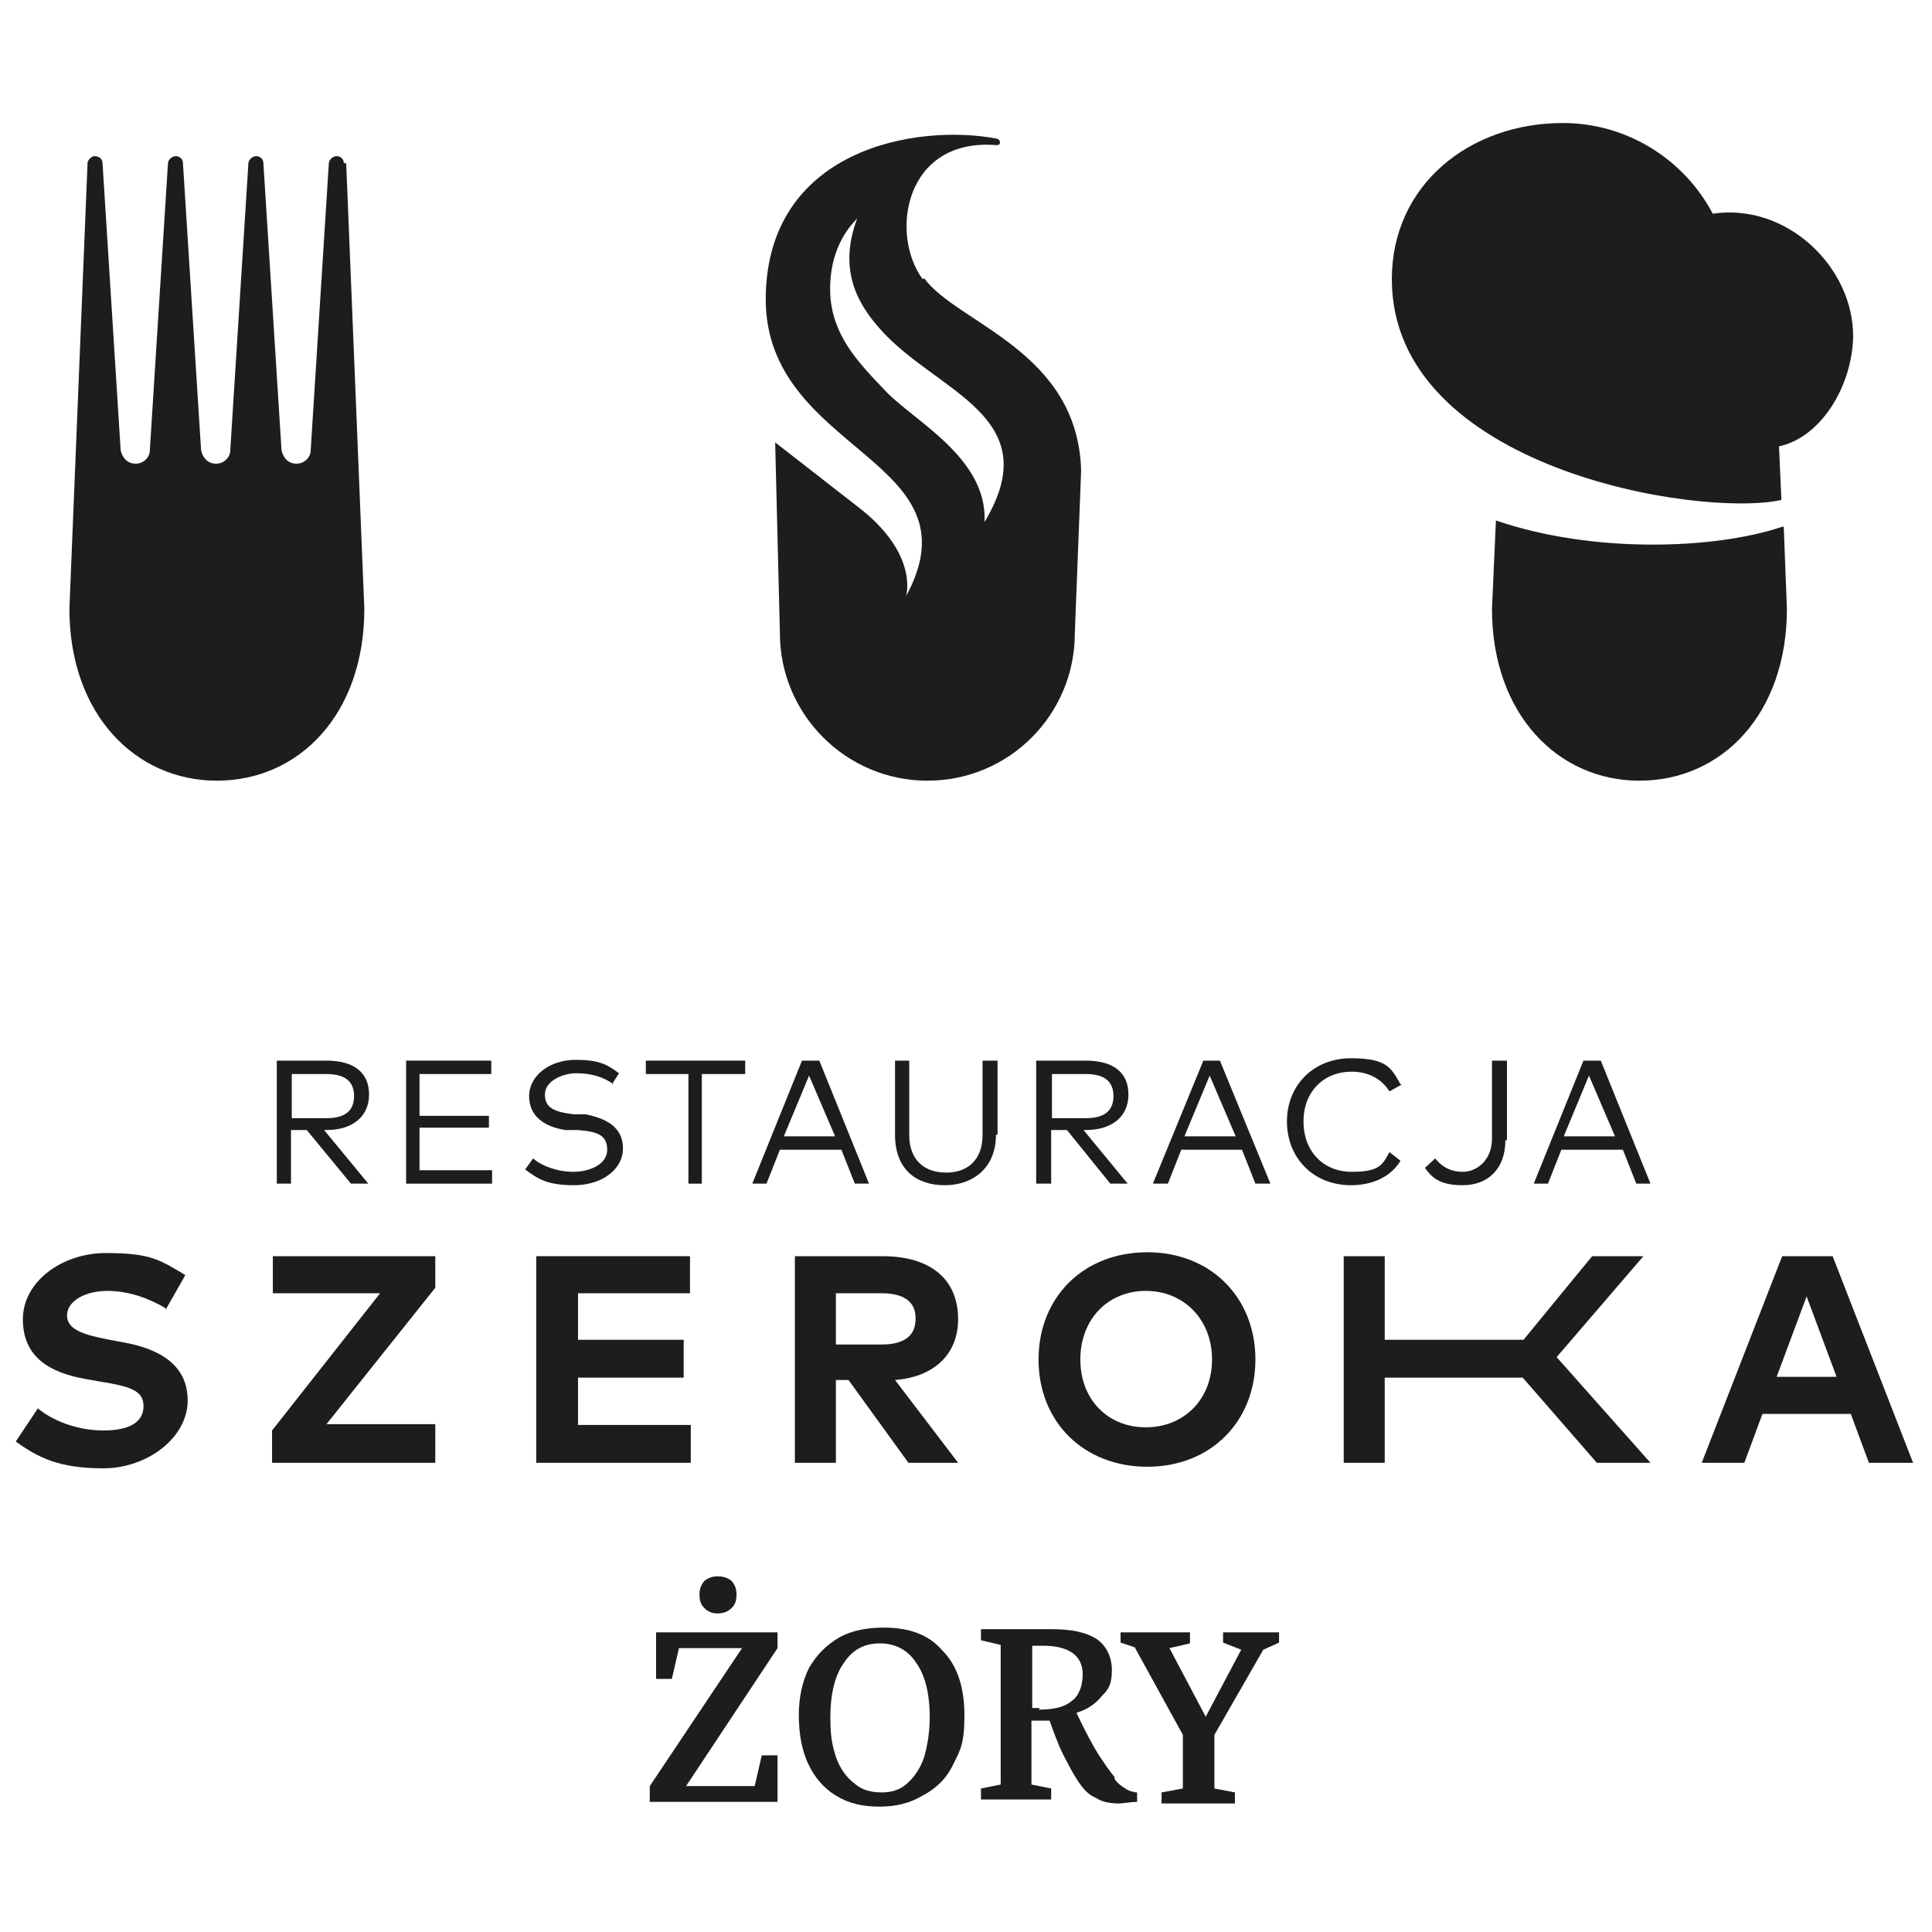 <svg version="1.2" xmlns="http://www.w3.org/2000/svg" viewBox="0 0 245 245" width="245" height="245">
	<title>logo-bistro-szeroka-zory</title>
	<style>
		.s0 { fill: #1d1d1b } 
	</style>
	<filter id="f0">
		<feFlood flood-color="#ffffff" flood-opacity="1" />
		<feBlend mode="normal" in2="SourceGraphic"/>
		<feComposite in2="SourceAlpha" operator="in" />
	</filter>
	<g id="Folder 1" filter="url(#f0)">
		<path class="s0" d="m21 165.9c-2-1.2-4.6-2.2-7.4-2.2-2.8 0-5.1 1.3-5.1 3.1 0 1.9 2.3 2.5 5.4 3.1l1.6 0.3c4.6 0.8 8.3 2.8 8.3 7.4 0 4.7-5.1 8.6-10.7 8.6-5.5 0-8.2-1.3-11.1-3.4l2.8-4.2c1.8 1.5 4.9 2.8 8.3 2.8 3.4 0 5.1-1.1 5.1-3.1 0-2-1.8-2.5-5.5-3.1l-1.7-0.3c-4.7-0.8-8.1-2.8-8.1-7.6 0-4.8 5-8.4 10.5-8.4 5.6 0 6.8 0.8 10.1 2.8l-2.5 4.4z"/>
		<path fill-rule="evenodd" class="s0" d="m55.2 159.3h-20.6v4.7h13.6l-13.7 17.4v4.1h20.7v-4.9h-13.8l13.8-17.3v-4z"/>
		<path fill-rule="evenodd" class="s0" d="m87.6 185.5h-19.6v-26.2h19.5v4.7h-14.2v5.9h13.4v4.8h-13.4v6h14.3v4.8z"/>
		<path class="s0" d="m121.5 167.3c0-5-3.4-8-9.6-8h-11.1v26.2h5.2v-10.5h1.6l7.6 10.5h6.3l-8-10.5c5.1-0.4 8-3.4 8-7.7zm-5.4 0c0 2.2-1.6 3.2-4.3 3.2h-5.8v-6.5h5.8c2.7 0 4.3 1 4.3 3.1"/>
		<path class="s0" d="m159.2 172.4c0-7.9-5.7-13.6-13.7-13.6-8.1 0-13.8 5.7-13.8 13.6 0 7.9 5.7 13.6 13.8 13.6 8 0 13.7-5.7 13.7-13.6zm-5.5 0c0 5.1-3.6 8.6-8.4 8.6-4.8 0-8.3-3.5-8.3-8.6 0-5.1 3.5-8.7 8.3-8.7 4.8 0 8.4 3.6 8.4 8.7z"/>
		<path fill-rule="evenodd" class="s0" d="m202.5 185.5h6.8l-11.9-13.4 11-12.8h-6.5l-8.7 10.6h-17.6v-10.6h-5.2v26.2h5.2v-10.8h17.5l9.4 10.8z"/>
		<path class="s0" d="m242.6 185.5l-10.2-26.2h-6.4l-10.2 26.2h5.4l2.3-6.2h11.2l2.3 6.2zm-9.7-10.9h-7.6l3.8-10.2z"/>
		<path class="s0" d="m43.6 20.7c0-0.6-0.5-0.9-0.9-0.9-0.5 0-1 0.5-1 0.9l-2.3 36.4c0 0.9-0.8 1.7-1.8 1.7-1.1 0-1.7-0.8-1.9-1.7l-2.3-36.4c0-0.6-0.5-0.9-0.9-0.9-0.5 0-1 0.5-1 0.9l-2.3 36.4c0 0.9-0.8 1.7-1.8 1.7-1.1 0-1.7-0.8-1.9-1.7l-2.3-36.4c0-0.6-0.5-0.9-0.9-0.9-0.5 0-1 0.5-1 0.9 0 0.5 0 0 0 0l-2.3 36.4c0 0.9-0.8 1.7-1.8 1.7-1.1 0-1.7-0.8-1.9-1.7l-2.3-36.4c0-0.6-0.5-0.9-1-0.9-0.4 0-0.9 0.5-0.9 0.9l-2.3 56.5c0 13.4 8.4 21.8 18.7 21.8 10.4 0 18.7-8.4 18.7-21.8l-2.3-56.5z"/>
		<path class="s0" d="m117 35.4c-4.2-5.7-2.3-17.9 9.3-17 0.2 0 0.5 0 0.5-0.3 0-0.2 0-0.3-0.3-0.5-10.3-2-29.3 1.3-29.4 20.3 0 19.6 27.3 20.2 17.8 37.7 0 0 1.7-5.4-6.2-11.4l-10.4-8.1 0.6 24.2c0 10.3 8.4 18.7 18.7 18.7 10.4 0 18.7-8.4 18.7-18.7l0.8-20.6c-0.4-15.2-15.6-18.6-19.9-24.4m7.6 31.5c0.9-8.3-8.4-13.1-12.3-17-1.8-1.9-3.8-3.9-5.2-6.2-1.4-2.3-2.2-4.8-2-7.9 0.3-5.4 3.4-7.9 3.4-8-2.2 5.9-0.5 10.2 2.8 13.9 7.1 8.2 21.8 11.1 13.1 25"/>
		<path class="s0" d="m235 42.8c0.1-8.9-8.4-17.1-17.8-15.7-3.7-7-11-11.5-19-11.5-11.9 0-21.7 7.9-21.7 19.8 0 24 39 30.3 49.4 28l-0.3-6.8c5.2-1.1 9.2-7.4 9.4-13.8z"/>
		<path class="s0" d="m226.2 66.8l0.4 10.4c0 13.4-8.3 21.8-18.7 21.8-10.3 0-18.7-8.4-18.7-21.8l0.5-11.2c12.2 4.2 27.7 3.7 36.3 0.8"/>
		<path class="s0" d="m82.4 226.5l11.7-17.5h-8l-0.9 3.9h-2v-5.9h15.4v2l-11.6 17.5h8.7l0.9-3.9h2v5.9h-16.2zm8.6-21.9c-0.7 0-1.2-0.2-1.7-0.7-0.4-0.4-0.6-0.9-0.6-1.7 0-0.7 0.2-1.2 0.6-1.7 0.5-0.4 1-0.6 1.7-0.6 0.8 0 1.3 0.2 1.8 0.6 0.4 0.5 0.6 1 0.6 1.7 0 0.8-0.2 1.3-0.6 1.7-0.5 0.5-1.1 0.7-1.8 0.7z"/>
		<path class="s0" d="m111.5 229.1c-2.1 0-3.9-0.4-5.5-1.4-1.5-0.9-2.7-2.3-3.5-4-0.8-1.7-1.2-3.8-1.2-6.2q0-3.4 1.3-6c1-1.7 2.2-2.9 3.9-3.9 1.7-0.9 3.6-1.2 5.6-1.2 3.2 0 5.7 0.9 7.4 2.9 1.9 1.9 2.8 4.7 2.8 8.2 0 3.6-0.5 4.4-1.4 6.2-0.9 1.9-2.2 3.1-3.9 4-1.7 1-3.4 1.4-5.5 1.4zm0.3-1.8c1.2 0 2.3-0.3 3.2-1.1 0.9-0.8 1.7-1.9 2.2-3.4 0.4-1.4 0.7-3.1 0.7-5.1 0-2.9-0.6-5.3-1.7-6.8-1-1.6-2.6-2.5-4.6-2.5-2 0-3.5 0.8-4.6 2.5-1.1 1.5-1.7 3.9-1.7 6.8 0 2.9 0.3 3.7 0.7 5.1 0.5 1.4 1.3 2.6 2.4 3.4 0.9 0.8 2.1 1.1 3.4 1.1z"/>
		<path class="s0" d="m141.4 225.7c0.4 0.5 0.8 0.8 1.3 1.1 0.4 0.3 1.1 0.5 1.5 0.5v1.2c-0.9 0-1.7 0.2-2.3 0.2-1.1 0-2.2-0.2-2.9-0.7-0.8-0.3-1.4-0.9-2-1.7-0.5-0.7-1.1-1.7-1.7-2.9-0.7-1.2-1.4-2.9-2.2-5.2h-2.3v8.1l2.5 0.5v1.4h-8.9v-1.4l2.5-0.5v-17.7l-2.5-0.6v-1.4h9c2.5 0 4.3 0.4 5.6 1.2 1.2 0.8 2 2.2 2 4 0 1.9-0.5 2.5-1.3 3.3-0.7 0.9-1.8 1.7-3.2 2.1 1.1 2.3 2 4 2.8 5.3 0.8 1.2 1.4 2.1 2 2.8m-9.6-8.5c1.9 0 3.3-0.3 4.2-1.1 0.9-0.6 1.4-1.9 1.4-3.4 0-2.3-1.7-3.6-5-3.6h-1.4v7.9h1z"/>
		<path fill-rule="evenodd" class="s0" d="m147.3 227.3l2.7-0.5v-6.8l-6.1-11.1-1.8-0.6v-1.3h8.8v1.4l-2.6 0.6 4.6 8.7 4.5-8.5-2.3-0.9v-1.3h7.1v1.3l-2 0.9-6.2 10.8v6.8l2.6 0.5v1.4h-9.3v-1.4z"/>
		<path class="s0" d="m41.4 134.5c3.6 0 5.4 1.6 5.4 4.3 0 2.8-2.1 4.5-5.4 4.5h-0.3l5.6 6.8h-2.2l-5.6-6.8h-2v6.8h-1.8v-15.6h6.2zm-4.4 1.7v5.6h4.4c2.3 0 3.5-0.9 3.5-2.8 0-1.9-1.2-2.8-3.5-2.8z"/>
		<path fill-rule="evenodd" class="s0" d="m62.4 150.1h-10.9v-15.6h10.8v1.7h-9.1v5.3h8.8v1.5h-8.8v5.4h9.2v1.7z"/>
		<path class="s0" d="m77.8 137.5q-1.9-1.4-4.7-1.4c-1.8 0-4 1-4 2.7 0 1.7 1.2 2.2 3.6 2.5h1.5c2.6 0.5 4.8 1.6 4.8 4.3 0 2.8-2.8 4.7-6.2 4.7-3.4 0-4.6-0.8-6.2-2l1-1.4c1 0.9 3 1.7 5.1 1.7 2 0 4.3-0.9 4.3-2.8 0-1.9-1.3-2.3-3.7-2.5h-1.6c-2.6-0.4-4.6-1.7-4.6-4.3 0-2.6 2.6-4.6 5.9-4.6 3.2 0 4.1 0.7 5.5 1.7l-0.9 1.4z"/>
		<path fill-rule="evenodd" class="s0" d="m94.5 136.2h-5.5v13.9h-1.7v-13.9h-5.4v-1.7h12.6v1.7z"/>
		<path class="s0" d="m110.2 150.1h-1.8l-1.7-4.3h-7.8l-1.7 4.3h-1.8l6.3-15.6h2.2zm-10.7-6h6.4l-3.3-7.7-3.2 7.7z"/>
		<path class="s0" d="m126.3 143.9c0 4.2-2.9 6.4-6.5 6.4-3.6 0-6.3-2-6.3-6.4v-9.4h1.8v9.4c0 3.3 2 4.8 4.7 4.8 2.6 0 4.6-1.5 4.6-4.8v-9.4h1.9v9.4z"/>
		<path class="s0" d="m137.7 134.5c3.6 0 5.4 1.6 5.4 4.3 0 2.8-2.1 4.5-5.4 4.5h-0.3l5.6 6.8h-2.2l-5.5-6.8h-2v6.8h-1.9v-15.6h6.2zm-4.3 1.7v5.6h4.3c2.3 0 3.5-0.9 3.5-2.8 0-1.9-1.2-2.8-3.5-2.8z"/>
		<path class="s0" d="m161.1 150.1h-1.9l-1.7-4.3h-7.7l-1.7 4.3h-1.9l6.4-15.6h2.1zm-10.8-6h6.4l-3.3-7.7-3.2 7.7z"/>
		<path class="s0" d="m177.8 137.5l-1.6 0.9c-1-1.6-2.7-2.5-4.8-2.5-3.5 0-6.1 2.5-6.1 6.3 0 3.9 2.6 6.4 6.1 6.4 3.6 0 3.9-0.9 4.8-2.5l1.4 1.1c-1.2 2-3.5 3.1-6.3 3.1-4.7 0-8.1-3.4-8.1-8.1 0-4.6 3.4-8 8.1-8 4.6 0 5.1 1.2 6.3 3.3"/>
		<path class="s0" d="m190.9 144.6c0 3.7-2.3 5.7-5.4 5.7-3.1 0-4-1.1-4.8-2.2l1.3-1.2c0.7 0.9 1.8 1.7 3.5 1.7 1.7 0 3.7-1.4 3.7-4.2v-9.9h1.9v10.1z"/>
		<path class="s0" d="m209.3 150.1h-1.8l-1.7-4.3h-7.8l-1.7 4.3h-1.8l6.3-15.6h2.2zm-10.8-6h6.3l-3.3-7.7-3.2 7.7z"/>
	</g>
</svg>
